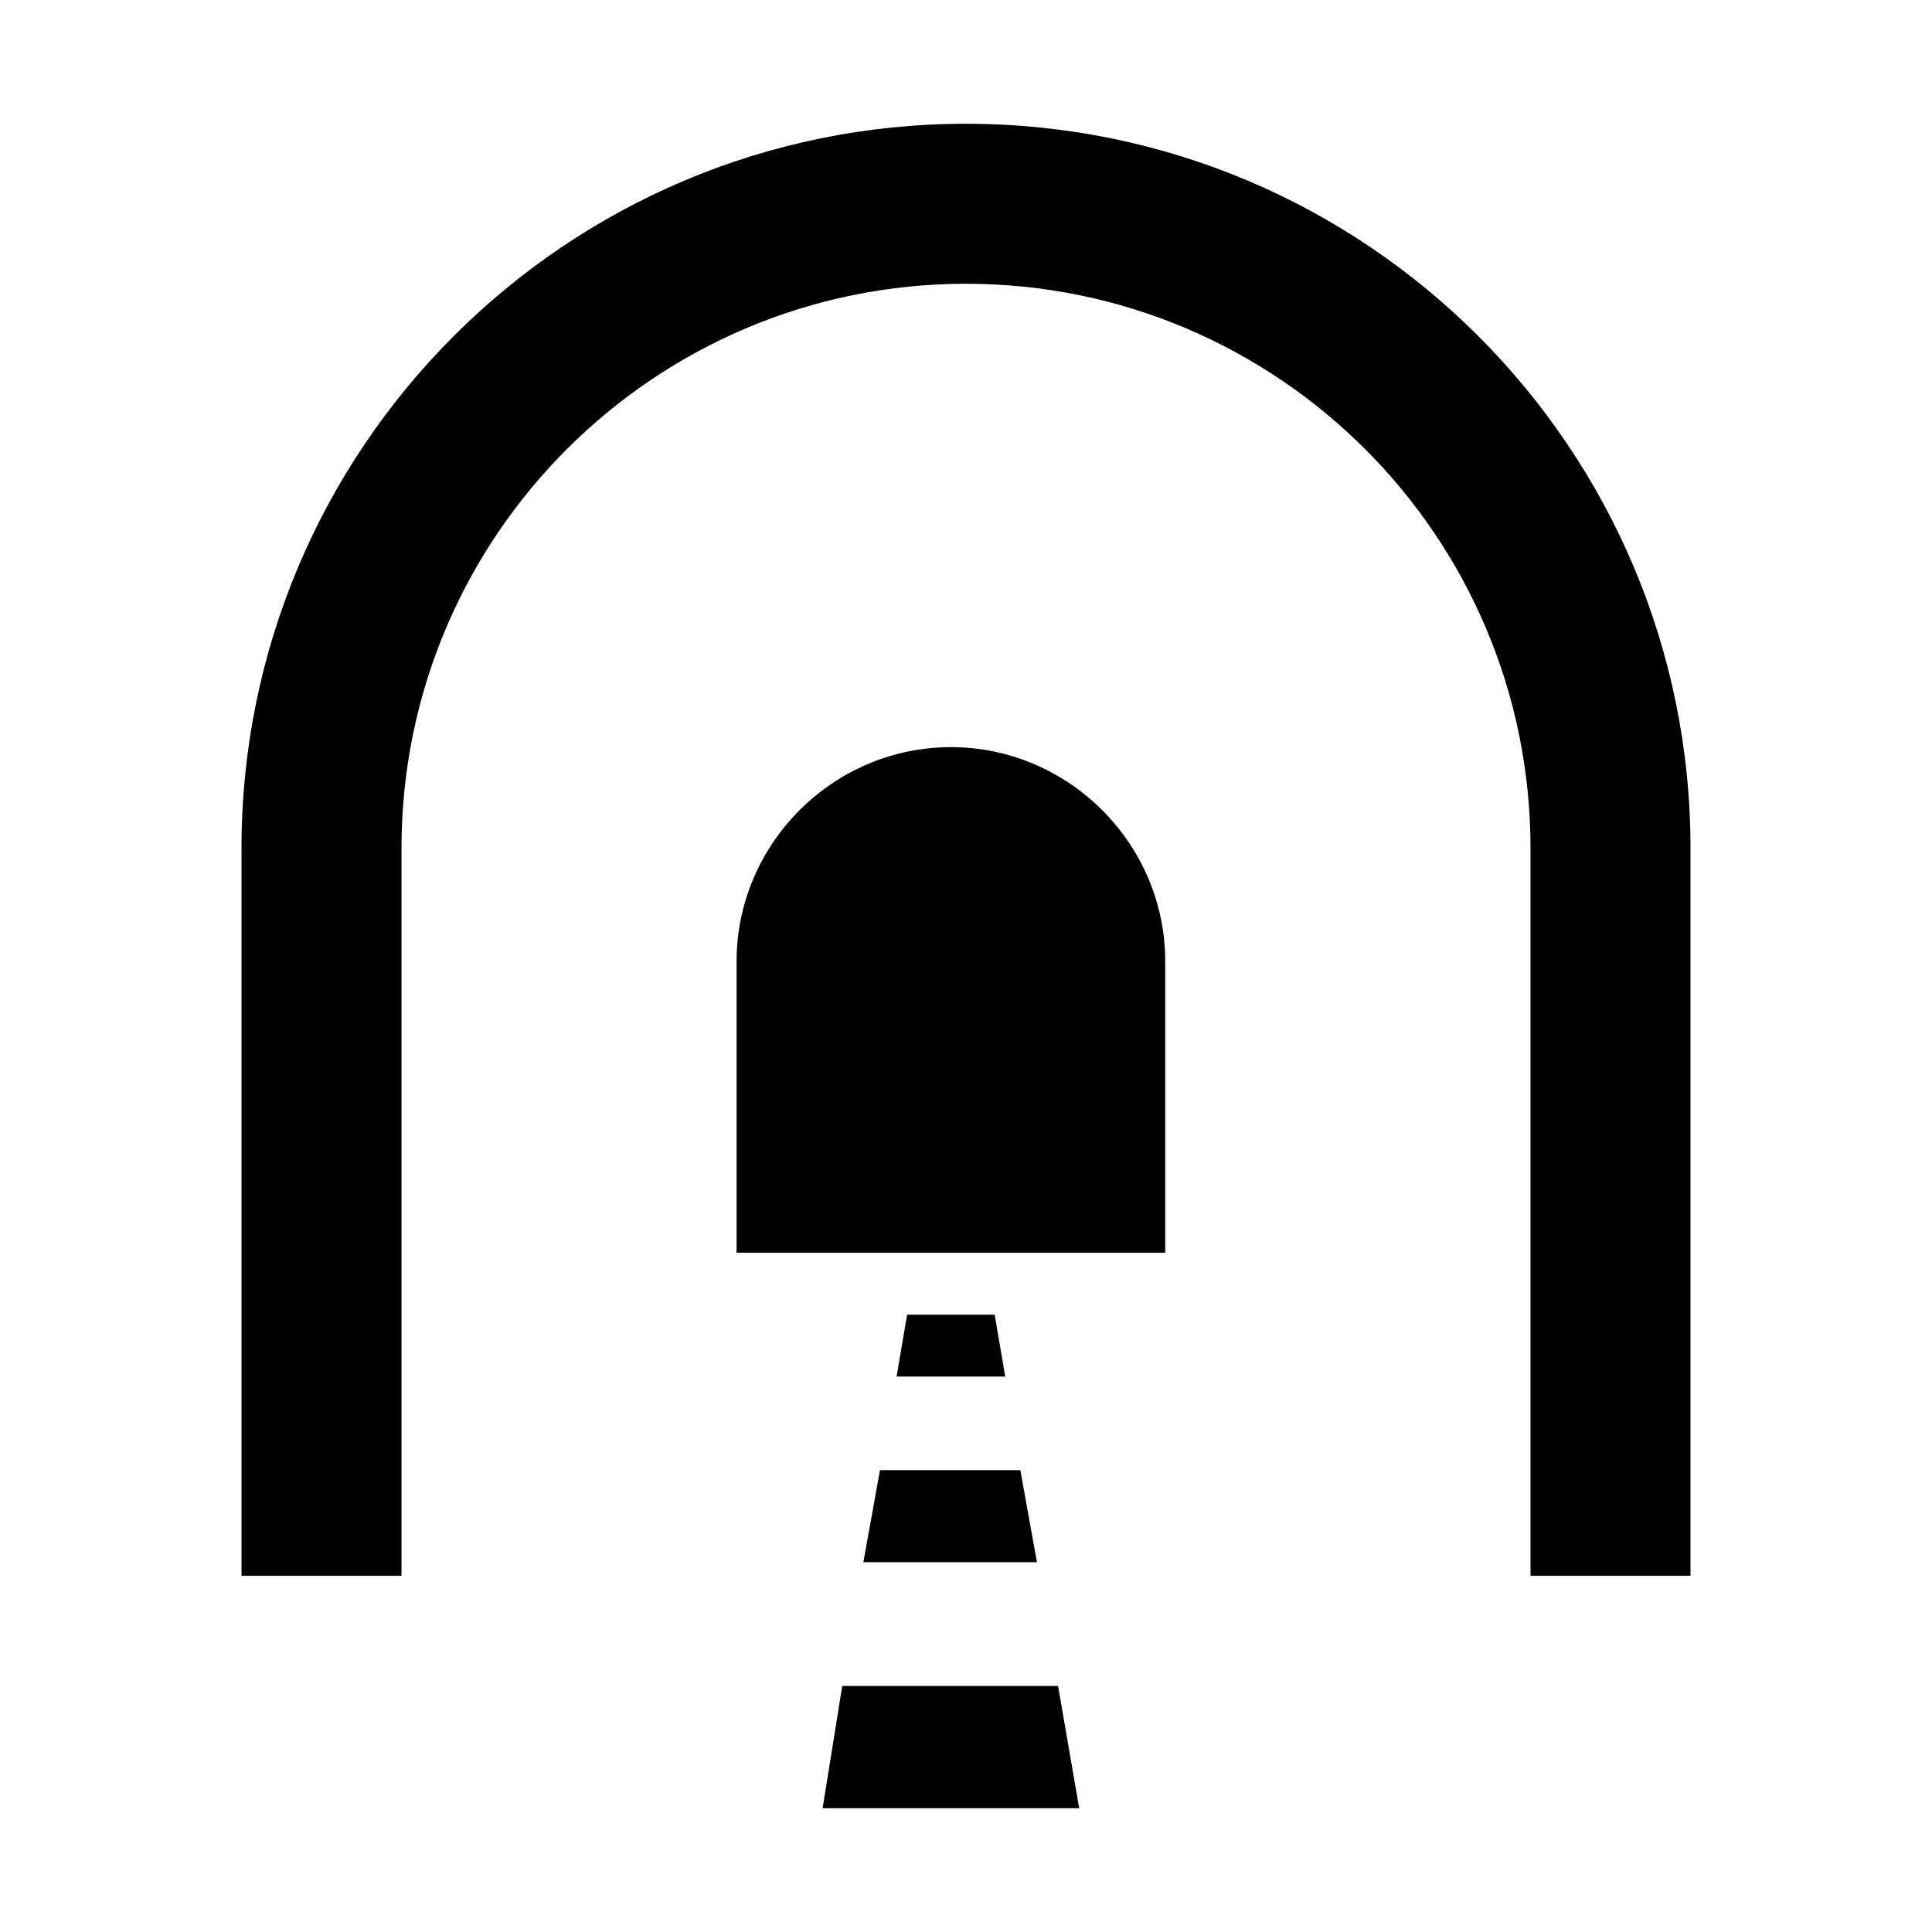 <?xml version="1.0" encoding="utf-8"?>
<!-- Uploaded to: SVG Repo, www.svgrepo.com, Generator: SVG Repo Mixer Tools -->
<svg fill="#000000" height="800px" width="800px" version="1.2" baseProfile="tiny" id="Layer_1" xmlns="http://www.w3.org/2000/svg" xmlns:xlink="http://www.w3.org/1999/xlink"
	  viewBox="-63 65 128 128" xml:space="preserve">
<path d="M-14.2,148v-19.3c0-7.8,6.4-14.2,14.2-14.2s14.2,6.4,14.2,14.2V148H-14.2z M1,83.8c20.6,0,37.4,16.7,37.4,37.4v48.2H49
	v-48.2c0-26.5-21.5-48-48-48s-48,21.5-48,48v48.2h10.6v-48.2C-36.4,100.5-19.6,83.8,1,83.8 M2.9,152.1h-5.8l-0.7,4.1h7.2L2.9,152.1z
	 M4.6,162.4h-9.3l-1.1,6.1H5.7L4.6,162.4z M7.1,176.7H-7.2l-1.3,8.1h17L7.1,176.7z"/>
</svg>